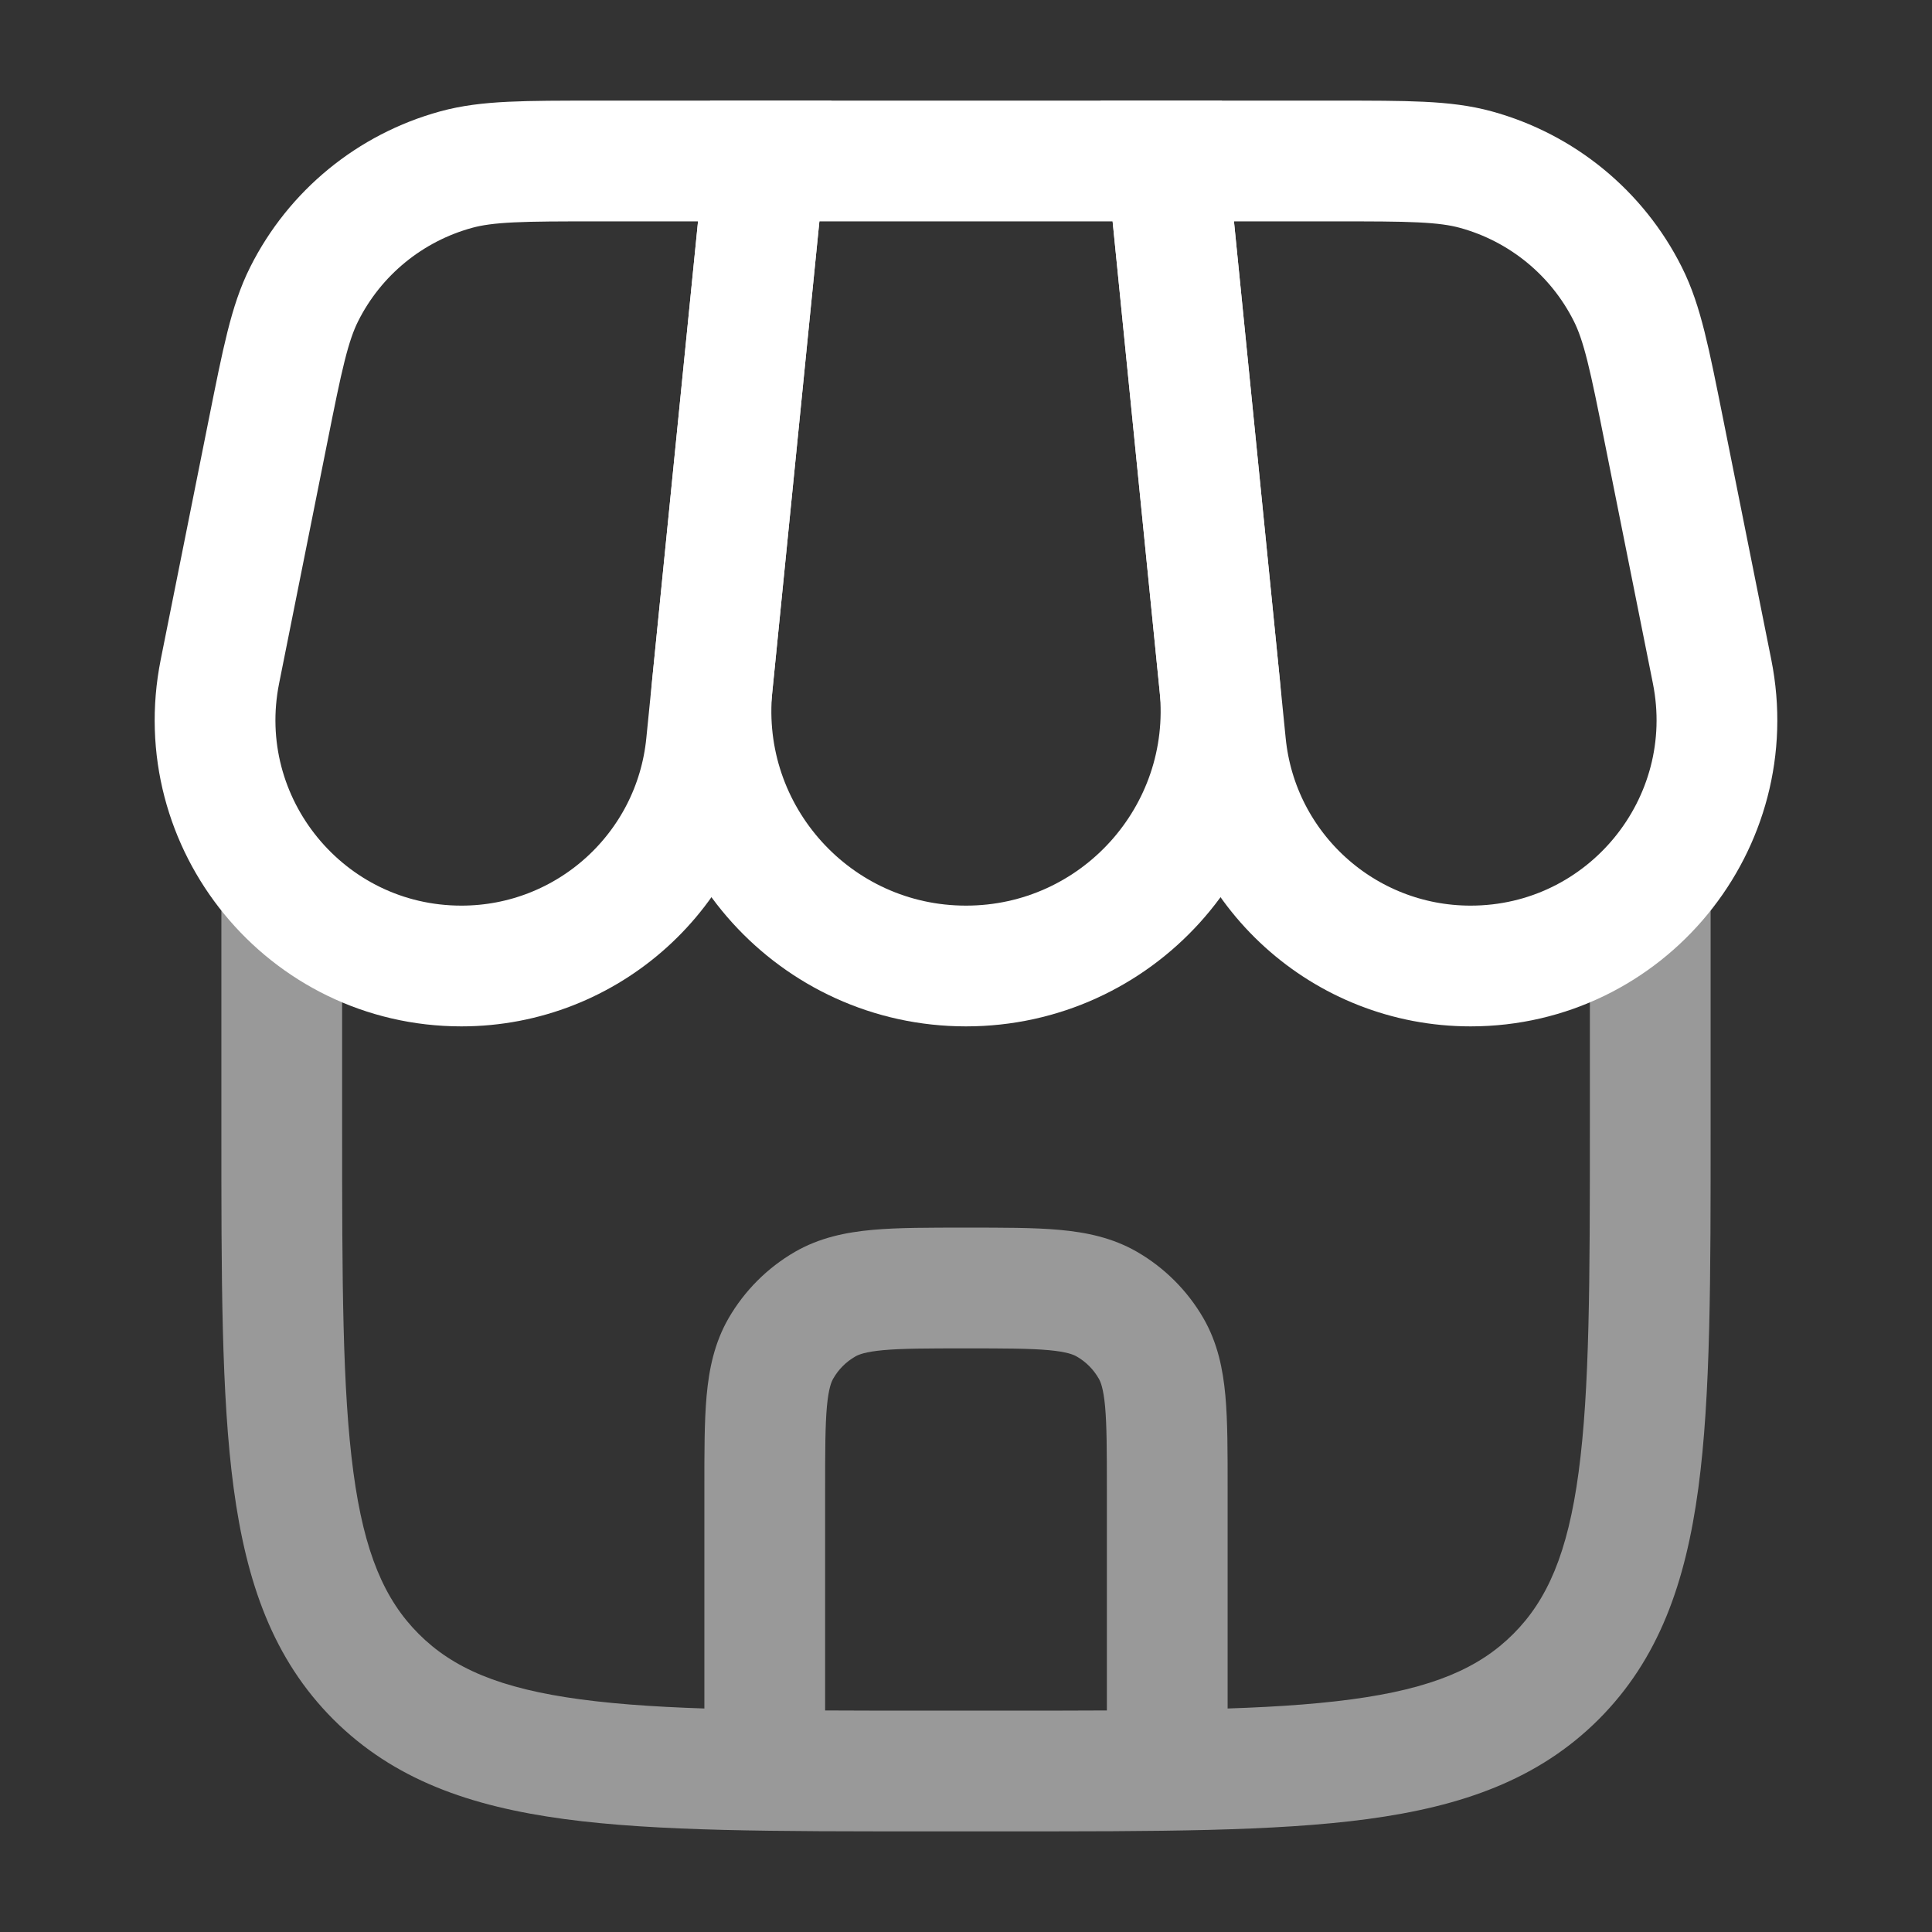 <!DOCTYPE svg PUBLIC "-//W3C//DTD SVG 1.1//EN" "http://www.w3.org/Graphics/SVG/1.1/DTD/svg11.dtd">
<!-- Uploaded to: SVG Repo, www.svgrepo.com, Transformed by: SVG Repo Mixer Tools -->
<svg width="800px" height="800px" viewBox="0 0 24 24" fill="none" xmlns="http://www.w3.org/2000/svg">
<rect x="0" y="0" width="24" height="24" fill="#333333" stroke="none"/>
<g id="SVGRepo_bgCarrier" stroke-width="0"/>
<g id="SVGRepo_tracerCarrier" stroke-linecap="round" stroke-linejoin="round"/>
<g id="SVGRepo_iconCarrier"> <path d="M9.5 2H14.5L15.152 8.517C15.338 10.382 13.874 12 12 12C10.126 12 8.662 10.382 8.848 8.517L9.5 2Z" stroke="#ffffff" stroke-width="1.5"/> <path d="M3.33 5.351C3.508 4.461 3.597 4.016 3.778 3.655C4.159 2.894 4.846 2.332 5.666 2.107C6.056 2 6.51 2 7.418 2H9.5L8.775 9.245C8.619 10.809 7.303 12 5.732 12C3.801 12 2.353 10.234 2.732 8.341L3.33 5.351Z" stroke="#ffffff" stroke-width="1.5"/> <path d="M20.67 5.351C20.492 4.461 20.403 4.016 20.222 3.655C19.841 2.894 19.154 2.332 18.334 2.107C17.944 2 17.49 2 16.582 2H14.5L15.225 9.245C15.381 10.809 16.697 12 18.268 12C20.199 12 21.647 10.234 21.268 8.341L20.67 5.351Z" stroke="#ffffff" stroke-width="1.5"/> <path opacity="0.5" d="M8.75 21.5C8.75 21.914 9.086 22.25 9.5 22.25C9.914 22.25 10.25 21.914 10.25 21.5H8.75ZM13.75 21.5C13.75 21.914 14.086 22.25 14.5 22.25C14.914 22.25 15.25 21.914 15.25 21.5H13.75ZM13.75 16.201L14.125 15.551L13.75 16.201ZM14.299 16.75L13.649 17.125V17.125L14.299 16.75ZM9.701 16.75L10.351 17.125L9.701 16.75ZM10.25 16.201L10.625 16.851L10.25 16.201ZM12.5 21.25H11.5V22.75H12.5V21.25ZM4.25 14V11H2.75V14H4.25ZM19.75 11V14H21.25V11H19.75ZM11.5 21.25C9.593 21.25 8.239 21.248 7.211 21.11C6.205 20.975 5.625 20.721 5.202 20.298L4.141 21.359C4.89 22.107 5.839 22.439 7.011 22.597C8.162 22.752 9.636 22.75 11.5 22.75V21.25ZM2.75 14C2.75 15.864 2.748 17.338 2.903 18.489C3.061 19.661 3.393 20.61 4.141 21.359L5.202 20.298C4.779 19.875 4.525 19.295 4.39 18.289C4.252 17.262 4.25 15.907 4.25 14H2.75ZM12.5 22.75C14.364 22.75 15.838 22.752 16.989 22.597C18.161 22.439 19.11 22.107 19.859 21.359L18.798 20.298C18.375 20.721 17.795 20.975 16.789 21.11C15.761 21.248 14.407 21.25 12.5 21.25V22.75ZM19.75 14C19.75 15.907 19.748 17.262 19.61 18.289C19.475 19.295 19.221 19.875 18.798 20.298L19.859 21.359C20.607 20.61 20.939 19.661 21.097 18.489C21.252 17.338 21.25 15.864 21.25 14H19.75ZM10.25 21.5V18.5H8.75V21.5H10.25ZM13.75 18.5V21.5H15.25V18.5H13.75ZM12 16.75C12.481 16.75 12.792 16.751 13.027 16.772C13.252 16.793 13.334 16.827 13.375 16.851L14.125 15.551C13.818 15.374 13.492 15.308 13.163 15.278C12.844 15.249 12.454 15.25 12 15.25V16.75ZM15.25 18.5C15.25 18.047 15.251 17.656 15.222 17.337C15.192 17.008 15.126 16.682 14.949 16.375L13.649 17.125C13.673 17.166 13.707 17.248 13.728 17.473C13.749 17.708 13.75 18.019 13.75 18.5H15.25ZM13.375 16.851C13.489 16.916 13.584 17.011 13.649 17.125L14.949 16.375C14.751 16.033 14.467 15.749 14.125 15.551L13.375 16.851ZM10.25 18.5C10.25 18.019 10.251 17.708 10.272 17.473C10.293 17.248 10.327 17.166 10.351 17.125L9.051 16.375C8.874 16.682 8.808 17.008 8.778 17.337C8.749 17.656 8.75 18.047 8.75 18.5H10.25ZM12 15.25C11.546 15.25 11.156 15.249 10.837 15.278C10.508 15.308 10.182 15.374 9.875 15.551L10.625 16.851C10.666 16.827 10.748 16.793 10.973 16.772C11.208 16.751 11.519 16.75 12 16.75V15.25ZM10.351 17.125C10.416 17.011 10.511 16.916 10.625 16.851L9.875 15.551C9.533 15.749 9.249 16.033 9.051 16.375L10.351 17.125Z" fill="#ffffff"/> </g>
</svg>